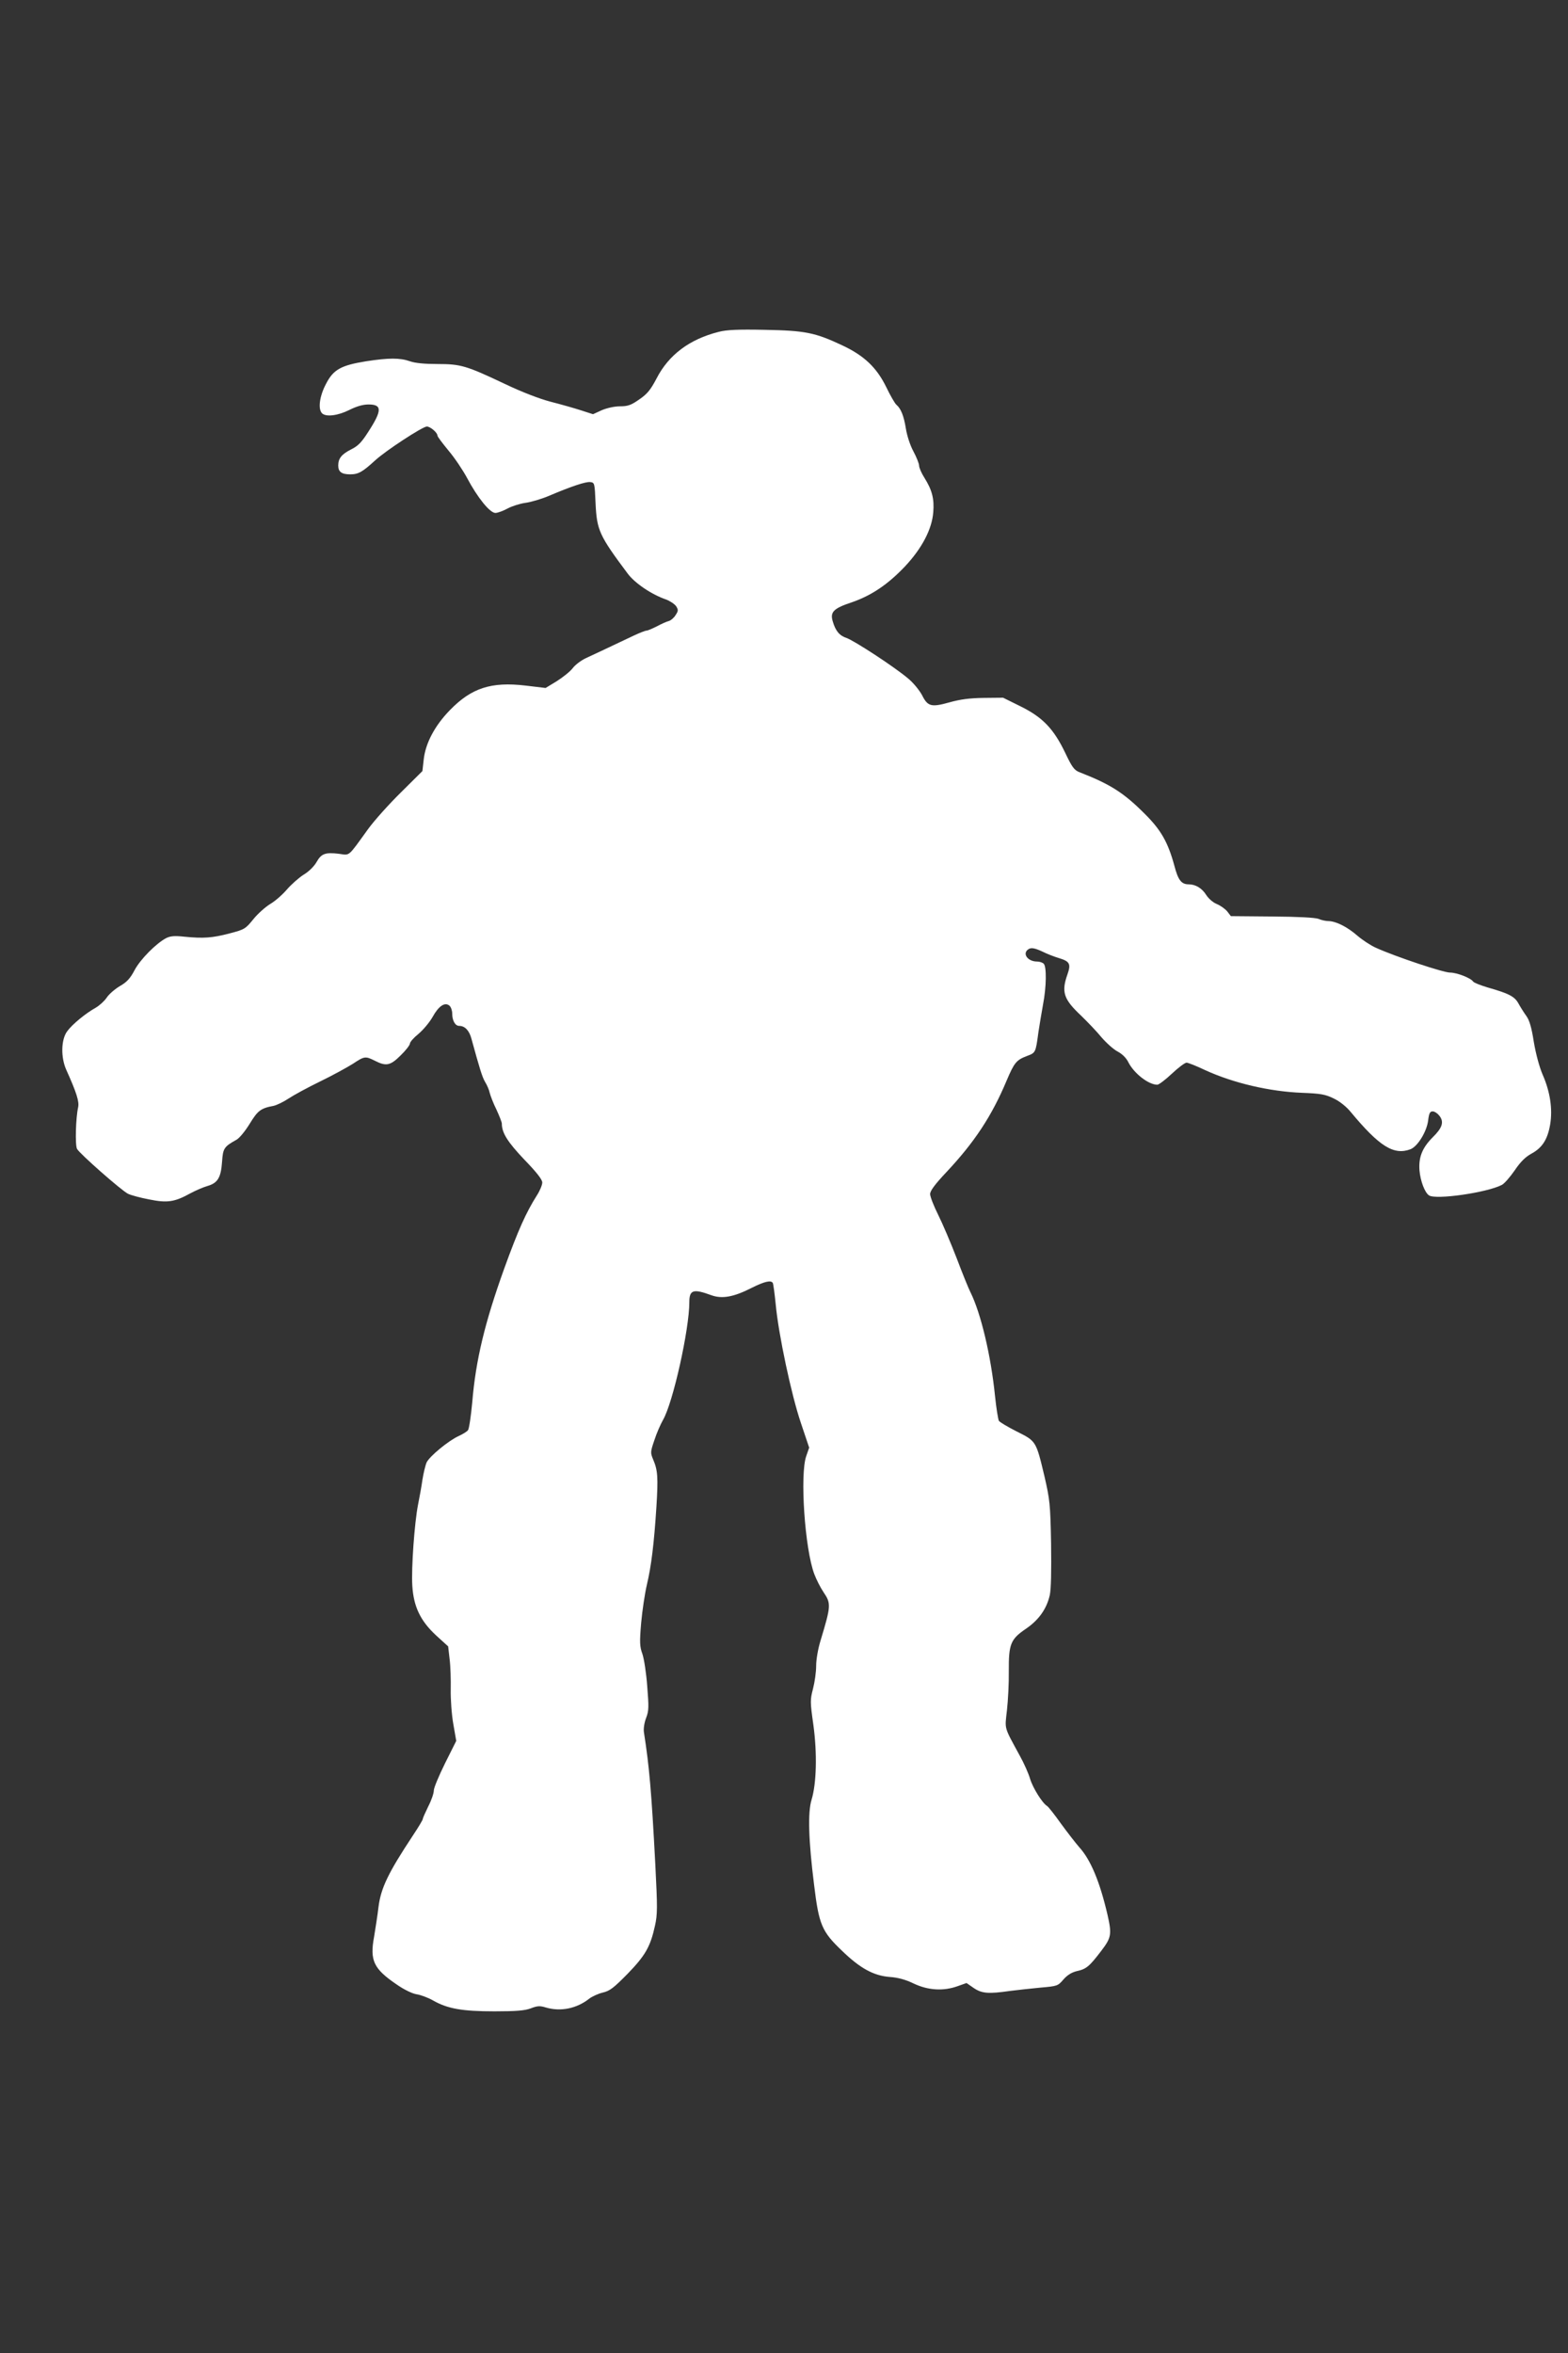 <?xml version="1.0" standalone="no"?>
<!DOCTYPE svg PUBLIC "-//W3C//DTD SVG 20010904//EN"
 "http://www.w3.org/TR/2001/REC-SVG-20010904/DTD/svg10.dtd">
<svg version="1.0" xmlns="http://www.w3.org/2000/svg"
 width="853pt" height="1280pt" viewBox="0 0 853 1280"
 preserveAspectRatio="xMidYMid meet">
<rect x="0" y="0" width="853" height="1280" fill="#333333" stroke="none"/>
<g transform="translate(0,1280) scale(0.1,-0.1)"
fill="#ffffff" stroke="none">
<path d="M3910 10995 c-159 -40 -272 -125 -338 -253 -33 -63 -51 -85 -95 -115
-44 -31 -62 -37 -104 -37 -30 0 -70 -9 -99 -21 l-48 -22 -65 21 c-37 12 -111
33 -166 47 -61 16 -157 53 -247 96 -211 100 -241 109 -368 109 -70 0 -122 5
-150 15 -54 19 -115 19 -238 0 -137 -22 -179 -45 -219 -124 -35 -66 -44 -136
-21 -159 21 -21 86 -13 148 18 40 20 74 30 105 30 74 0 74 -32 -1 -148 -37
-58 -56 -78 -95 -97 -51 -26 -69 -49 -69 -87 0 -34 18 -48 65 -48 45 0 67 13
136 76 59 54 258 184 281 184 19 0 58 -33 58 -50 0 -5 27 -41 60 -81 33 -39
78 -106 101 -149 57 -107 124 -190 154 -190 12 0 42 11 66 24 24 13 68 27 98
31 30 4 87 21 125 37 127 54 201 78 226 76 25 -3 25 -4 30 -118 7 -144 20
-173 174 -379 39 -53 131 -115 210 -142 21 -8 45 -24 54 -36 13 -21 12 -26 -3
-49 -9 -15 -26 -29 -37 -32 -12 -3 -41 -16 -65 -29 -24 -12 -49 -23 -56 -23
-6 0 -37 -12 -67 -26 -109 -52 -216 -102 -263 -124 -26 -12 -59 -37 -72 -55
-14 -18 -53 -49 -86 -70 l-61 -37 -109 13 c-187 22 -294 -13 -411 -133 -82
-84 -133 -179 -143 -269 l-7 -63 -117 -116 c-64 -63 -145 -153 -179 -200 -112
-155 -97 -142 -158 -134 -75 9 -96 1 -122 -45 -13 -23 -42 -52 -71 -69 -26
-17 -67 -53 -91 -81 -24 -28 -64 -63 -90 -78 -26 -16 -68 -53 -92 -83 -42 -52
-48 -56 -129 -77 -95 -25 -143 -28 -245 -18 -55 6 -77 4 -101 -8 -54 -29 -139
-114 -171 -174 -23 -44 -42 -65 -79 -86 -27 -16 -60 -44 -73 -64 -13 -19 -40
-43 -59 -54 -54 -30 -128 -90 -156 -129 -33 -45 -35 -142 -4 -210 55 -122 71
-172 64 -203 -13 -58 -17 -205 -6 -226 14 -26 240 -225 277 -244 16 -8 68 -22
116 -31 98 -20 138 -14 223 33 28 15 69 33 93 40 56 16 74 45 80 132 5 74 11
82 79 120 16 9 47 47 71 86 44 72 60 85 130 98 18 4 55 22 82 40 27 18 104 60
172 93 68 33 148 77 178 96 63 42 68 42 120 16 61 -31 84 -26 140 30 28 27 50
56 50 64 0 8 21 32 46 52 25 21 60 62 77 92 33 60 67 83 92 62 8 -7 15 -26 15
-42 0 -39 16 -68 38 -68 31 0 55 -25 67 -71 44 -160 58 -207 74 -234 10 -16
22 -43 25 -59 4 -16 20 -58 37 -92 16 -35 29 -68 29 -75 0 -51 31 -100 122
-196 68 -70 98 -109 98 -125 0 -13 -13 -45 -30 -71 -58 -92 -101 -187 -177
-397 -105 -292 -155 -497 -174 -728 -7 -75 -17 -143 -23 -151 -6 -8 -29 -22
-51 -32 -55 -25 -157 -109 -174 -143 -7 -16 -17 -58 -23 -95 -5 -36 -16 -97
-24 -136 -19 -97 -37 -344 -31 -440 7 -114 44 -191 129 -270 l66 -60 8 -70 c5
-39 7 -113 6 -165 -1 -52 5 -137 14 -187 l16 -92 -61 -122 c-33 -67 -61 -133
-61 -148 0 -15 -13 -53 -30 -86 -16 -33 -30 -64 -30 -69 0 -5 -24 -45 -54 -90
-135 -204 -174 -286 -187 -389 -5 -45 -17 -118 -24 -162 -24 -129 -2 -174 123
-259 40 -28 84 -49 107 -53 22 -3 63 -18 91 -34 79 -45 159 -59 334 -59 119 0
164 4 197 16 36 14 50 15 82 5 81 -24 169 -6 238 49 15 11 47 26 72 32 39 9
60 26 135 102 96 99 124 147 149 261 14 63 14 97 2 333 -21 401 -33 534 -62
720 -3 19 2 52 12 78 15 39 15 59 6 172 -5 70 -17 148 -26 175 -15 41 -16 64
-7 170 6 67 20 160 31 207 24 101 39 222 52 425 10 161 7 199 -18 257 -15 36
-15 41 7 105 12 38 34 87 47 110 54 93 143 492 143 640 0 68 22 74 120 38 58
-21 121 -10 219 40 70 35 105 43 115 27 3 -5 10 -57 16 -117 15 -162 85 -492
137 -645 l45 -134 -16 -46 c-35 -99 -8 -505 44 -642 11 -29 33 -73 50 -98 42
-62 41 -74 -16 -263 -14 -45 -24 -104 -24 -138 0 -34 -8 -89 -17 -124 -16 -61
-16 -71 2 -198 21 -154 17 -318 -10 -406 -21 -68 -17 -219 14 -465 26 -215 42
-252 151 -356 99 -96 172 -136 260 -143 44 -3 86 -14 131 -36 78 -37 162 -42
239 -14 l48 17 39 -27 c44 -30 80 -33 198 -16 39 5 113 13 165 18 92 8 95 9
125 44 22 25 45 39 74 46 51 11 68 26 132 110 55 72 58 90 34 196 -42 181 -92
300 -154 368 -20 23 -65 81 -100 129 -34 48 -68 91 -75 95 -26 16 -77 98 -92
147 -8 28 -33 85 -56 126 -88 162 -82 141 -70 248 6 54 11 149 10 212 -1 148
10 174 92 230 71 48 114 109 131 184 7 33 9 130 7 281 -4 216 -7 238 -36 365
-46 193 -45 191 -151 244 -49 25 -93 51 -97 58 -4 7 -14 67 -21 135 -22 219
-77 450 -133 563 -10 19 -44 103 -75 185 -32 83 -77 189 -101 237 -24 48 -44
99 -44 113 0 18 25 52 89 120 152 162 246 304 327 497 42 99 53 112 110 134
48 18 48 17 63 129 6 39 17 106 25 150 19 98 20 207 4 223 -7 7 -23 12 -36 12
-54 0 -84 47 -44 69 14 7 32 4 71 -14 28 -14 70 -30 91 -36 60 -18 67 -32 47
-89 -34 -96 -21 -135 75 -225 34 -33 85 -86 111 -118 27 -31 66 -66 88 -77 24
-13 46 -34 58 -59 31 -60 109 -121 157 -121 8 0 44 27 79 60 35 33 71 60 80
60 8 0 54 -18 102 -41 153 -70 349 -116 526 -123 102 -4 126 -8 173 -31 32
-15 69 -45 91 -72 157 -189 235 -238 326 -204 39 15 88 95 96 155 5 41 10 51
25 51 10 0 27 -11 38 -26 24 -32 14 -64 -37 -114 -58 -58 -78 -109 -73 -180 5
-59 29 -122 52 -137 37 -25 315 15 396 57 14 7 45 43 70 79 31 46 58 73 91 91
59 32 88 77 102 159 14 83 0 178 -41 271 -18 42 -37 113 -48 178 -12 78 -24
118 -40 140 -13 18 -32 48 -43 68 -21 39 -52 55 -168 88 -40 12 -75 26 -79 32
-12 19 -88 49 -126 49 -36 0 -292 85 -401 134 -28 12 -74 42 -102 66 -56 49
-117 79 -157 80 -15 0 -39 5 -55 12 -18 7 -111 12 -252 13 l-225 2 -20 26
c-12 14 -37 32 -57 40 -20 8 -45 30 -57 49 -23 37 -58 58 -96 58 -39 0 -57 23
-77 100 -35 129 -73 196 -163 285 -114 114 -187 160 -354 225 -28 11 -40 27
-77 105 -63 131 -122 193 -243 253 l-95 47 -106 -1 c-76 -1 -128 -8 -185 -24
-100 -28 -119 -23 -150 39 -14 26 -47 67 -75 90 -74 63 -295 207 -336 221 -39
13 -60 39 -75 91 -15 50 5 70 101 102 109 37 199 98 292 196 93 99 147 203
154 295 6 72 -6 120 -48 187 -16 25 -29 55 -29 66 0 11 -14 46 -31 78 -18 33
-35 86 -41 124 -11 69 -27 109 -52 130 -8 7 -33 50 -55 96 -52 106 -120 171
-240 227 -147 69 -200 80 -421 84 -145 3 -209 0 -250 -11z"/>
</g>
</svg>
